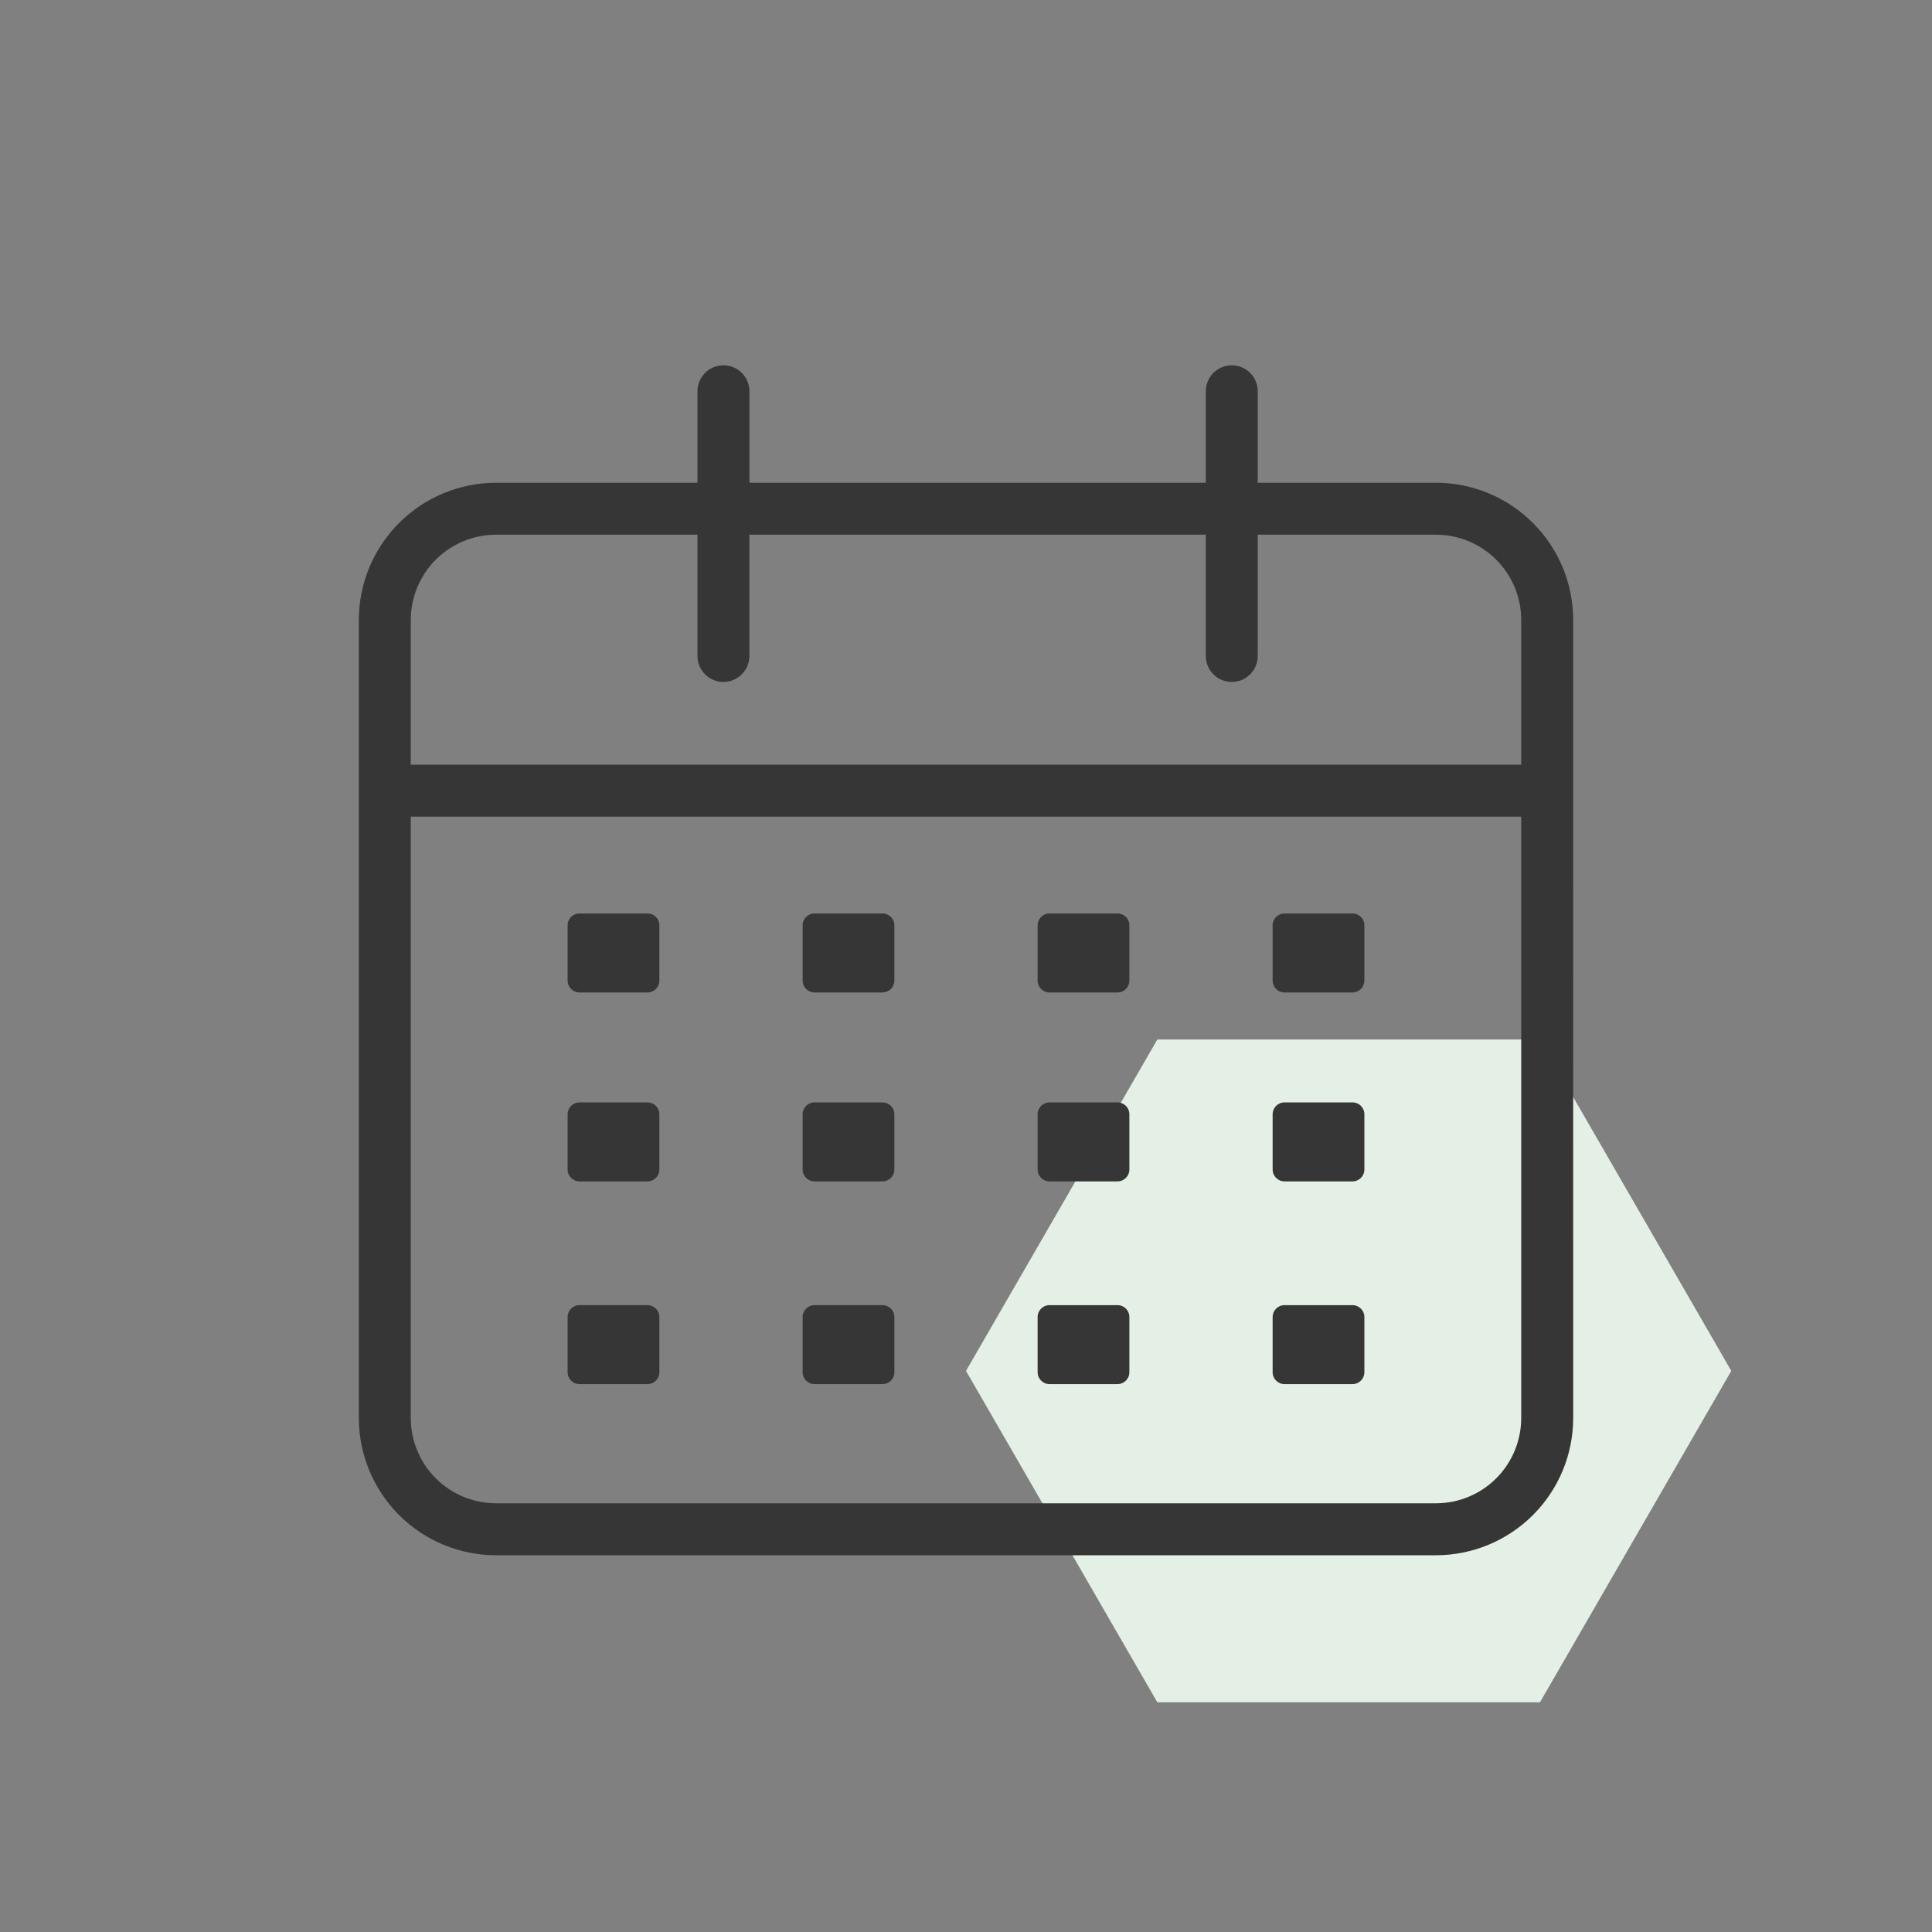 <?xml version="1.0" encoding="UTF-8" standalone="no"?> <svg xmlns="http://www.w3.org/2000/svg" xmlns:xlink="http://www.w3.org/1999/xlink" xmlns:serif="http://www.serif.com/" width="100%" height="100%" viewBox="0 0 70 70" version="1.1" xml:space="preserve" style="fill-rule:evenodd;clip-rule:evenodd;stroke-linejoin:round;stroke-miterlimit:2;"><rect x="0" y="0" width="70" height="70" fill="#808080" stroke="none"/><g id="yak-hexa"></g><g id="boxspringbett-hexa"></g><rect id="Icon-Kalender" serif:id="Icon Kalender" x="0" y="0" width="70" height="70" style="fill:none;"></rect><path d="M41.932,61.677l13.864,0l6.932,-12.007l-6.932,-12.006l-13.864,0l-0.031,0.053l-6.901,11.953l6.932,12.007Z" style="fill:#e4f0e5;fill-rule:nonzero;"></path><g><path d="M52.03,17.491l-6.46,0l0,-3.315c0,-0.336 -0.179,-0.647 -0.47,-0.815c-0.291,-0.168 -0.65,-0.168 -0.941,0c-0.292,0.168 -0.471,0.479 -0.471,0.815l0,3.315l-16.535,0l0,-3.315c0,-0.336 -0.18,-0.647 -0.471,-0.815c-0.291,-0.168 -0.65,-0.168 -0.942,0c-0.29,0.168 -0.47,0.479 -0.47,0.815l0,3.315l-7.299,0c-1.318,0.002 -2.581,0.525 -3.512,1.458c-0.932,0.931 -1.456,2.194 -1.458,3.512l0,28.919c0.002,1.318 0.526,2.581 1.458,3.513c0.931,0.931 2.194,1.456 3.512,1.457l34.059,0c1.317,-0.001 2.58,-0.526 3.512,-1.457c0.932,-0.932 1.456,-2.195 1.458,-3.513l-0.001,-28.919c-0.001,-1.318 -0.525,-2.581 -1.457,-3.512c-0.932,-0.933 -2.195,-1.456 -3.512,-1.458Zm-34.059,1.882l7.299,0l0,4.394c0,0.337 0.179,0.647 0.47,0.815c0.292,0.169 0.651,0.169 0.941,0c0.292,-0.168 0.471,-0.478 0.471,-0.815l0,-4.394l16.536,0l0,4.394c0,0.337 0.179,0.647 0.47,0.815c0.292,0.169 0.651,0.169 0.942,0c0.291,-0.168 0.47,-0.478 0.47,-0.815l0,-4.394l6.459,0c0.818,0.001 1.604,0.327 2.182,0.905c0.579,0.579 0.905,1.364 0.905,2.183l-0,5.245l-40.233,0l0,-5.245c0.002,-0.819 0.327,-1.604 0.906,-2.183c0.579,-0.578 1.363,-0.904 2.182,-0.905Zm34.058,35.094l-34.058,0c-0.819,0 -1.603,-0.326 -2.182,-0.905c-0.579,-0.579 -0.904,-1.363 -0.906,-2.182l0,-21.791l40.233,0l-0,21.791c-0,0.819 -0.326,1.603 -0.905,2.182c-0.578,0.579 -1.363,0.905 -2.182,0.905Z" style="fill:#363636;fill-rule:nonzero;"></path></g><g><path d="M23.89,33.526c0,-0.237 -0.192,-0.429 -0.429,-0.429l-2.465,0c-0.237,0 -0.43,0.192 -0.43,0.429l0,2.003c0,0.237 0.193,0.43 0.43,0.43l2.465,0c0.237,0 0.429,-0.193 0.429,-0.43l0,-2.003Z" style="fill:#363636;"></path><path d="M32.405,33.526c0,-0.237 -0.193,-0.429 -0.43,-0.429l-2.465,0c-0.237,0 -0.429,0.192 -0.429,0.429l0,2.003c0,0.237 0.192,0.43 0.429,0.43l2.465,0c0.237,0 0.43,-0.193 0.43,-0.43l0,-2.003Z" style="fill:#363636;"></path><path d="M49.434,33.526c0,-0.237 -0.193,-0.429 -0.43,-0.429l-2.465,0c-0.237,0 -0.429,0.192 -0.429,0.429l0,2.003c0,0.237 0.192,0.43 0.429,0.43l2.465,0c0.237,0 0.43,-0.193 0.43,-0.43l0,-2.003Z" style="fill:#363636;"></path><path d="M23.89,40.371c0,-0.237 -0.192,-0.429 -0.429,-0.429l-2.465,0c-0.237,0 -0.43,0.192 -0.43,0.429l0,2.004c0,0.237 0.193,0.429 0.43,0.429l2.465,0c0.237,0 0.429,-0.192 0.429,-0.429l0,-2.004Z" style="fill:#363636;"></path><path d="M32.405,40.371c0,-0.237 -0.193,-0.429 -0.43,-0.429l-2.465,0c-0.237,0 -0.429,0.192 -0.429,0.429l0,2.004c0,0.237 0.192,0.429 0.429,0.429l2.465,0c0.237,0 0.43,-0.192 0.43,-0.429l0,-2.004Z" style="fill:#363636;"></path><path d="M49.434,40.371c0,-0.237 -0.193,-0.429 -0.43,-0.429l-2.465,0c-0.237,0 -0.429,0.192 -0.429,0.429l0,2.004c0,0.237 0.192,0.429 0.429,0.429l2.465,0c0.237,0 0.43,-0.192 0.43,-0.429l0,-2.004Z" style="fill:#363636;"></path><path d="M23.89,47.717c0,-0.237 -0.192,-0.429 -0.429,-0.429l-2.465,0c-0.237,0 -0.43,0.192 -0.43,0.429l0,2.003c0,0.237 0.193,0.429 0.43,0.429l2.465,0c0.237,0 0.429,-0.192 0.429,-0.429l0,-2.003Z" style="fill:#363636;"></path><path d="M32.405,47.717c0,-0.237 -0.193,-0.429 -0.43,-0.429l-2.465,0c-0.237,0 -0.429,0.192 -0.429,0.429l0,2.003c0,0.237 0.192,0.429 0.429,0.429l2.465,0c0.237,0 0.43,-0.192 0.43,-0.429l0,-2.003Z" style="fill:#363636;"></path><path d="M40.919,33.526c-0,-0.237 -0.192,-0.429 -0.429,-0.429l-2.465,0c-0.237,0 -0.43,0.192 -0.43,0.429l-0,2.003c-0,0.237 0.193,0.43 0.43,0.43l2.465,0c0.237,0 0.429,-0.193 0.429,-0.43l-0,-2.003Z" style="fill:#363636;"></path><path d="M40.919,40.371c-0,-0.237 -0.192,-0.429 -0.429,-0.429l-2.465,0c-0.237,0 -0.43,0.192 -0.43,0.429l-0,2.004c-0,0.237 0.193,0.429 0.43,0.429l2.465,0c0.237,0 0.429,-0.192 0.429,-0.429l-0,-2.004Z" style="fill:#363636;"></path><path d="M40.919,47.717c-0,-0.237 -0.192,-0.429 -0.429,-0.429l-2.465,0c-0.237,0 -0.43,0.192 -0.43,0.429l-0,2.003c-0,0.237 0.193,0.429 0.43,0.429l2.465,0c0.237,0 0.429,-0.192 0.429,-0.429l-0,-2.003Z" style="fill:#363636;"></path><path d="M49.434,47.717c0,-0.237 -0.193,-0.429 -0.43,-0.429l-2.465,0c-0.237,0 -0.429,0.192 -0.429,0.429l0,2.003c0,0.237 0.192,0.429 0.429,0.429l2.465,0c0.237,0 0.43,-0.192 0.43,-0.429l0,-2.003Z" style="fill:#363636;"></path></g></svg> 